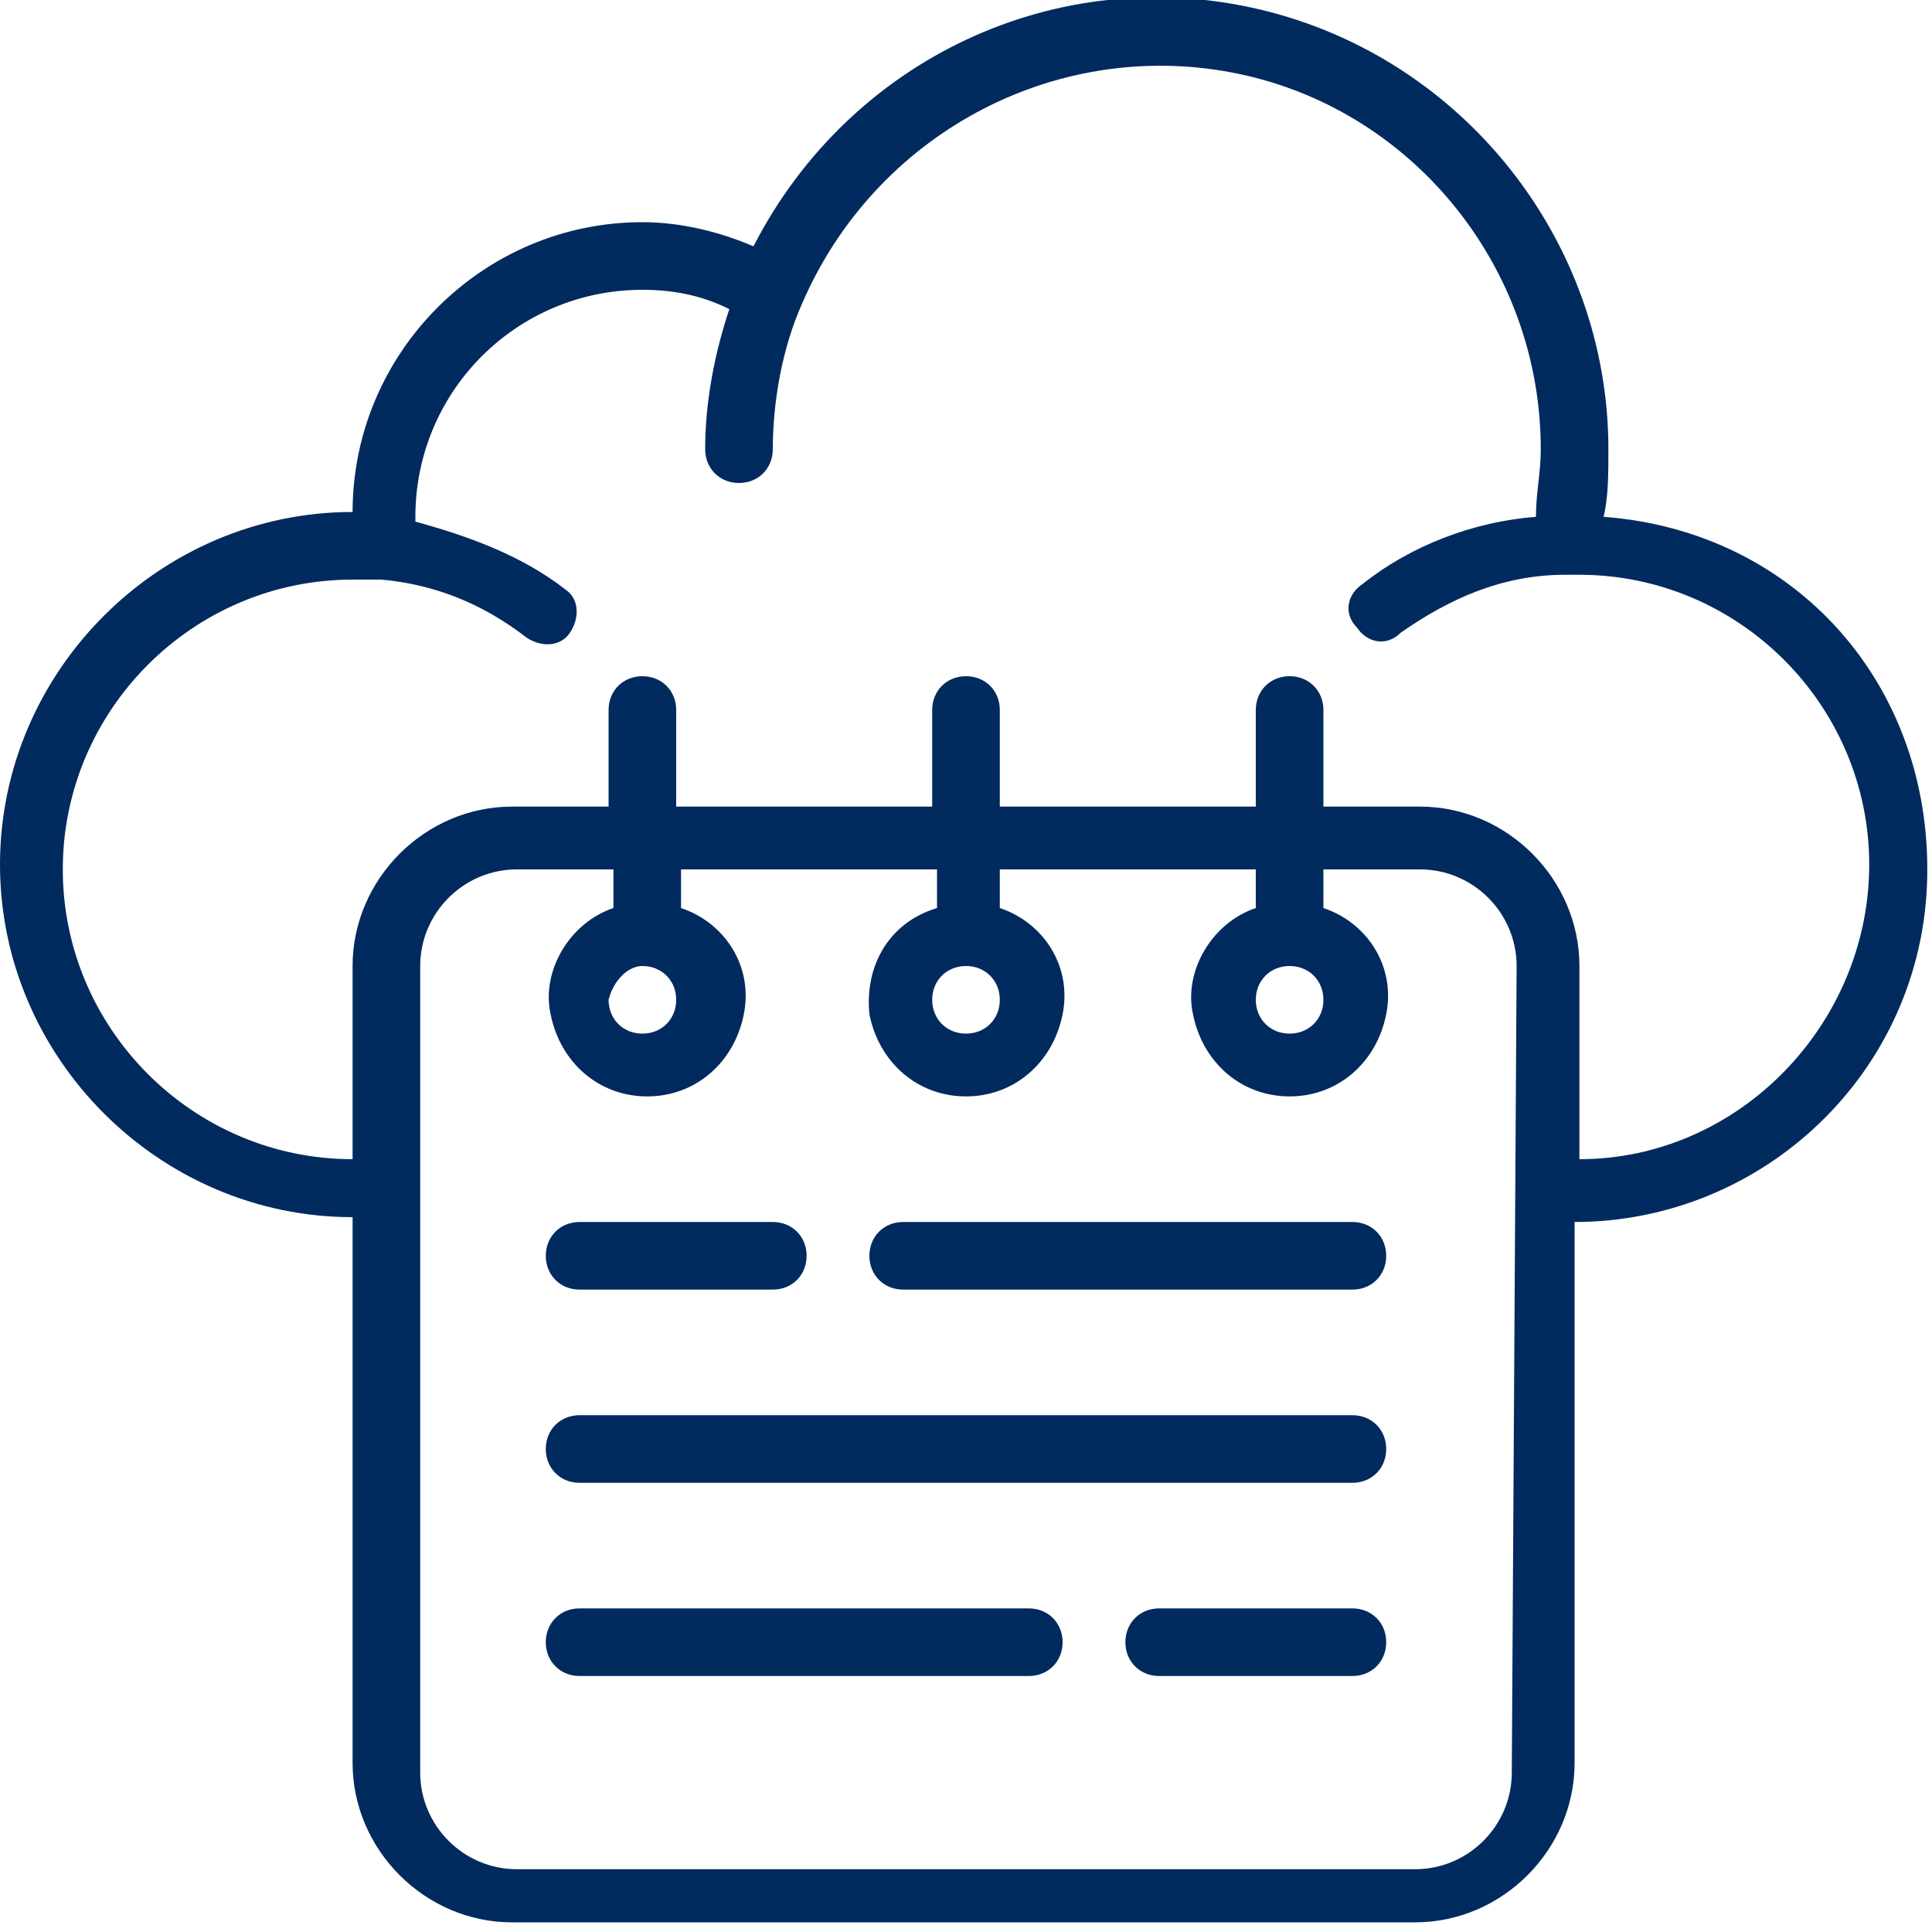 <?xml version="1.0" encoding="utf-8"?>
<!-- Generator: Adobe Illustrator 26.5.0, SVG Export Plug-In . SVG Version: 6.00 Build 0)  -->
<svg version="1.1" id="Capa_1" xmlns="http://www.w3.org/2000/svg" xmlns:xlink="http://www.w3.org/1999/xlink" x="0px" y="0px"
	 width="40px" height="40px" viewBox="0 0 40 40" style="enable-background:new 0 0 40 40;" xml:space="preserve">
<style type="text/css">
	.st0{fill:#012A5E;}
	.st1{fill-rule:evenodd;clip-rule:evenodd;fill:#012A5E;}
</style>
<g>
	<g id="Page-1_4_">
		<g id="_x30_05---Cloud-Notes">
			<path id="Shape_5_" class="st0" d="M33.2,10.7c0.1-0.4,0.1-0.9,0.1-1.4c0-4.3-3-8.1-7.2-9.1s-8.5,1-10.5,4.9
				c-0.7-0.3-1.5-0.5-2.3-0.5c-3.3,0-6,2.7-6,6c-4,0-7.3,3.3-7.3,7.3s3.3,7.3,7.3,7.3v11.3c0,1.8,1.5,3.3,3.3,3.3h18.7
				c1.8,0,3.3-1.5,3.3-3.3V25.3c3.9,0,7.2-3.1,7.3-7.1S37.2,11,33.2,10.7L33.2,10.7z M31.3,36.7c0,1.1-0.9,2-2,2H10.7
				c-1.1,0-2-0.9-2-2V20c0-1.1,0.9-2,2-2h2v0.8c-0.9,0.3-1.5,1.3-1.3,2.2c0.2,1,1,1.7,2,1.7s1.8-0.7,2-1.7c0.2-1-0.4-1.9-1.3-2.2V18
				h5.3v0.8C18.4,19.1,17.9,20,18,21c0.2,1,1,1.7,2,1.7s1.8-0.7,2-1.7c0.2-1-0.4-1.9-1.3-2.2V18H26v0.8c-0.9,0.3-1.5,1.3-1.3,2.2
				c0.2,1,1,1.7,2,1.7s1.8-0.7,2-1.7c0.2-1-0.4-1.9-1.3-2.2V18h2c1.1,0,2,0.9,2,2L31.3,36.7L31.3,36.7z M13.3,20
				c0.4,0,0.7,0.3,0.7,0.7c0,0.4-0.3,0.7-0.7,0.7s-0.7-0.3-0.7-0.7C12.7,20.3,13,20,13.3,20z M20,20c0.4,0,0.7,0.3,0.7,0.7
				c0,0.4-0.3,0.7-0.7,0.7c-0.4,0-0.7-0.3-0.7-0.7C19.3,20.3,19.6,20,20,20z M26.7,20c0.4,0,0.7,0.3,0.7,0.7c0,0.4-0.3,0.7-0.7,0.7
				c-0.4,0-0.7-0.3-0.7-0.7C26,20.3,26.3,20,26.7,20z M32.7,24v-4c0-1.8-1.5-3.3-3.3-3.3h-2v-2c0-0.4-0.3-0.7-0.7-0.7
				c-0.4,0-0.7,0.3-0.7,0.7v2h-5.3v-2c0-0.4-0.3-0.7-0.7-0.7c-0.4,0-0.7,0.3-0.7,0.7v2H14v-2c0-0.4-0.3-0.7-0.7-0.7
				s-0.7,0.3-0.7,0.7v2h-2c-1.8,0-3.3,1.5-3.3,3.3v4c-3.3,0-6-2.7-6-6s2.7-6,6-6c0.2,0,0.4,0,0.6,0h0c1.1,0.1,2.1,0.5,3,1.2
				c0.3,0.2,0.7,0.2,0.9-0.1c0.2-0.3,0.2-0.7-0.1-0.9c-0.9-0.7-2-1.1-3.1-1.4c0,0,0-0.1,0-0.1c0-2.6,2.1-4.7,4.7-4.7
				c0.6,0,1.2,0.1,1.8,0.4c-0.3,0.9-0.5,1.9-0.5,2.9c0,0.4,0.3,0.7,0.7,0.7S16,9.7,16,9.3c0-1,0.2-2.1,0.6-3l0,0
				c1.5-3.5,5.2-5.5,8.9-4.8s6.4,4,6.4,7.8c0,0.5-0.1,0.9-0.1,1.4c-1.3,0.1-2.6,0.6-3.6,1.4c-0.3,0.2-0.4,0.6-0.1,0.9
				c0.2,0.3,0.6,0.4,0.9,0.1c1-0.7,2.1-1.2,3.4-1.2c0,0,0,0,0.1,0c0.1,0,0.1,0,0.2,0c3.3,0,6,2.7,6,6S36,24,32.7,24L32.7,24z"/>
			<g>
				<path id="Path_31_" class="st1" d="M12,26.7h4c0.4,0,0.7-0.3,0.7-0.7s-0.3-0.7-0.7-0.7h-4c-0.4,0-0.7,0.3-0.7,0.7
					S11.6,26.7,12,26.7z"/>
				<path id="Path_30_" class="st1" d="M28,25.3h-9.3c-0.4,0-0.7,0.3-0.7,0.7c0,0.4,0.3,0.7,0.7,0.7H28c0.4,0,0.7-0.3,0.7-0.7
					C28.7,25.6,28.4,25.3,28,25.3z"/>
				<path id="Path_29_" class="st1" d="M28,33.3h-4c-0.4,0-0.7,0.3-0.7,0.7c0,0.4,0.3,0.7,0.7,0.7h4c0.4,0,0.7-0.3,0.7-0.7
					C28.7,33.6,28.4,33.3,28,33.3L28,33.3z"/>
				<path id="Path_28_" class="st1" d="M21.3,33.3H12c-0.4,0-0.7,0.3-0.7,0.7c0,0.4,0.3,0.7,0.7,0.7h9.3c0.4,0,0.7-0.3,0.7-0.7
					C22,33.6,21.7,33.3,21.3,33.3L21.3,33.3z"/>
				<path id="Path_27_" class="st1" d="M28,29.3H12c-0.4,0-0.7,0.3-0.7,0.7c0,0.4,0.3,0.7,0.7,0.7h16c0.4,0,0.7-0.3,0.7-0.7
					C28.7,29.6,28.4,29.3,28,29.3z"/>
			</g>
		</g>
	</g>
</g>
</svg>
